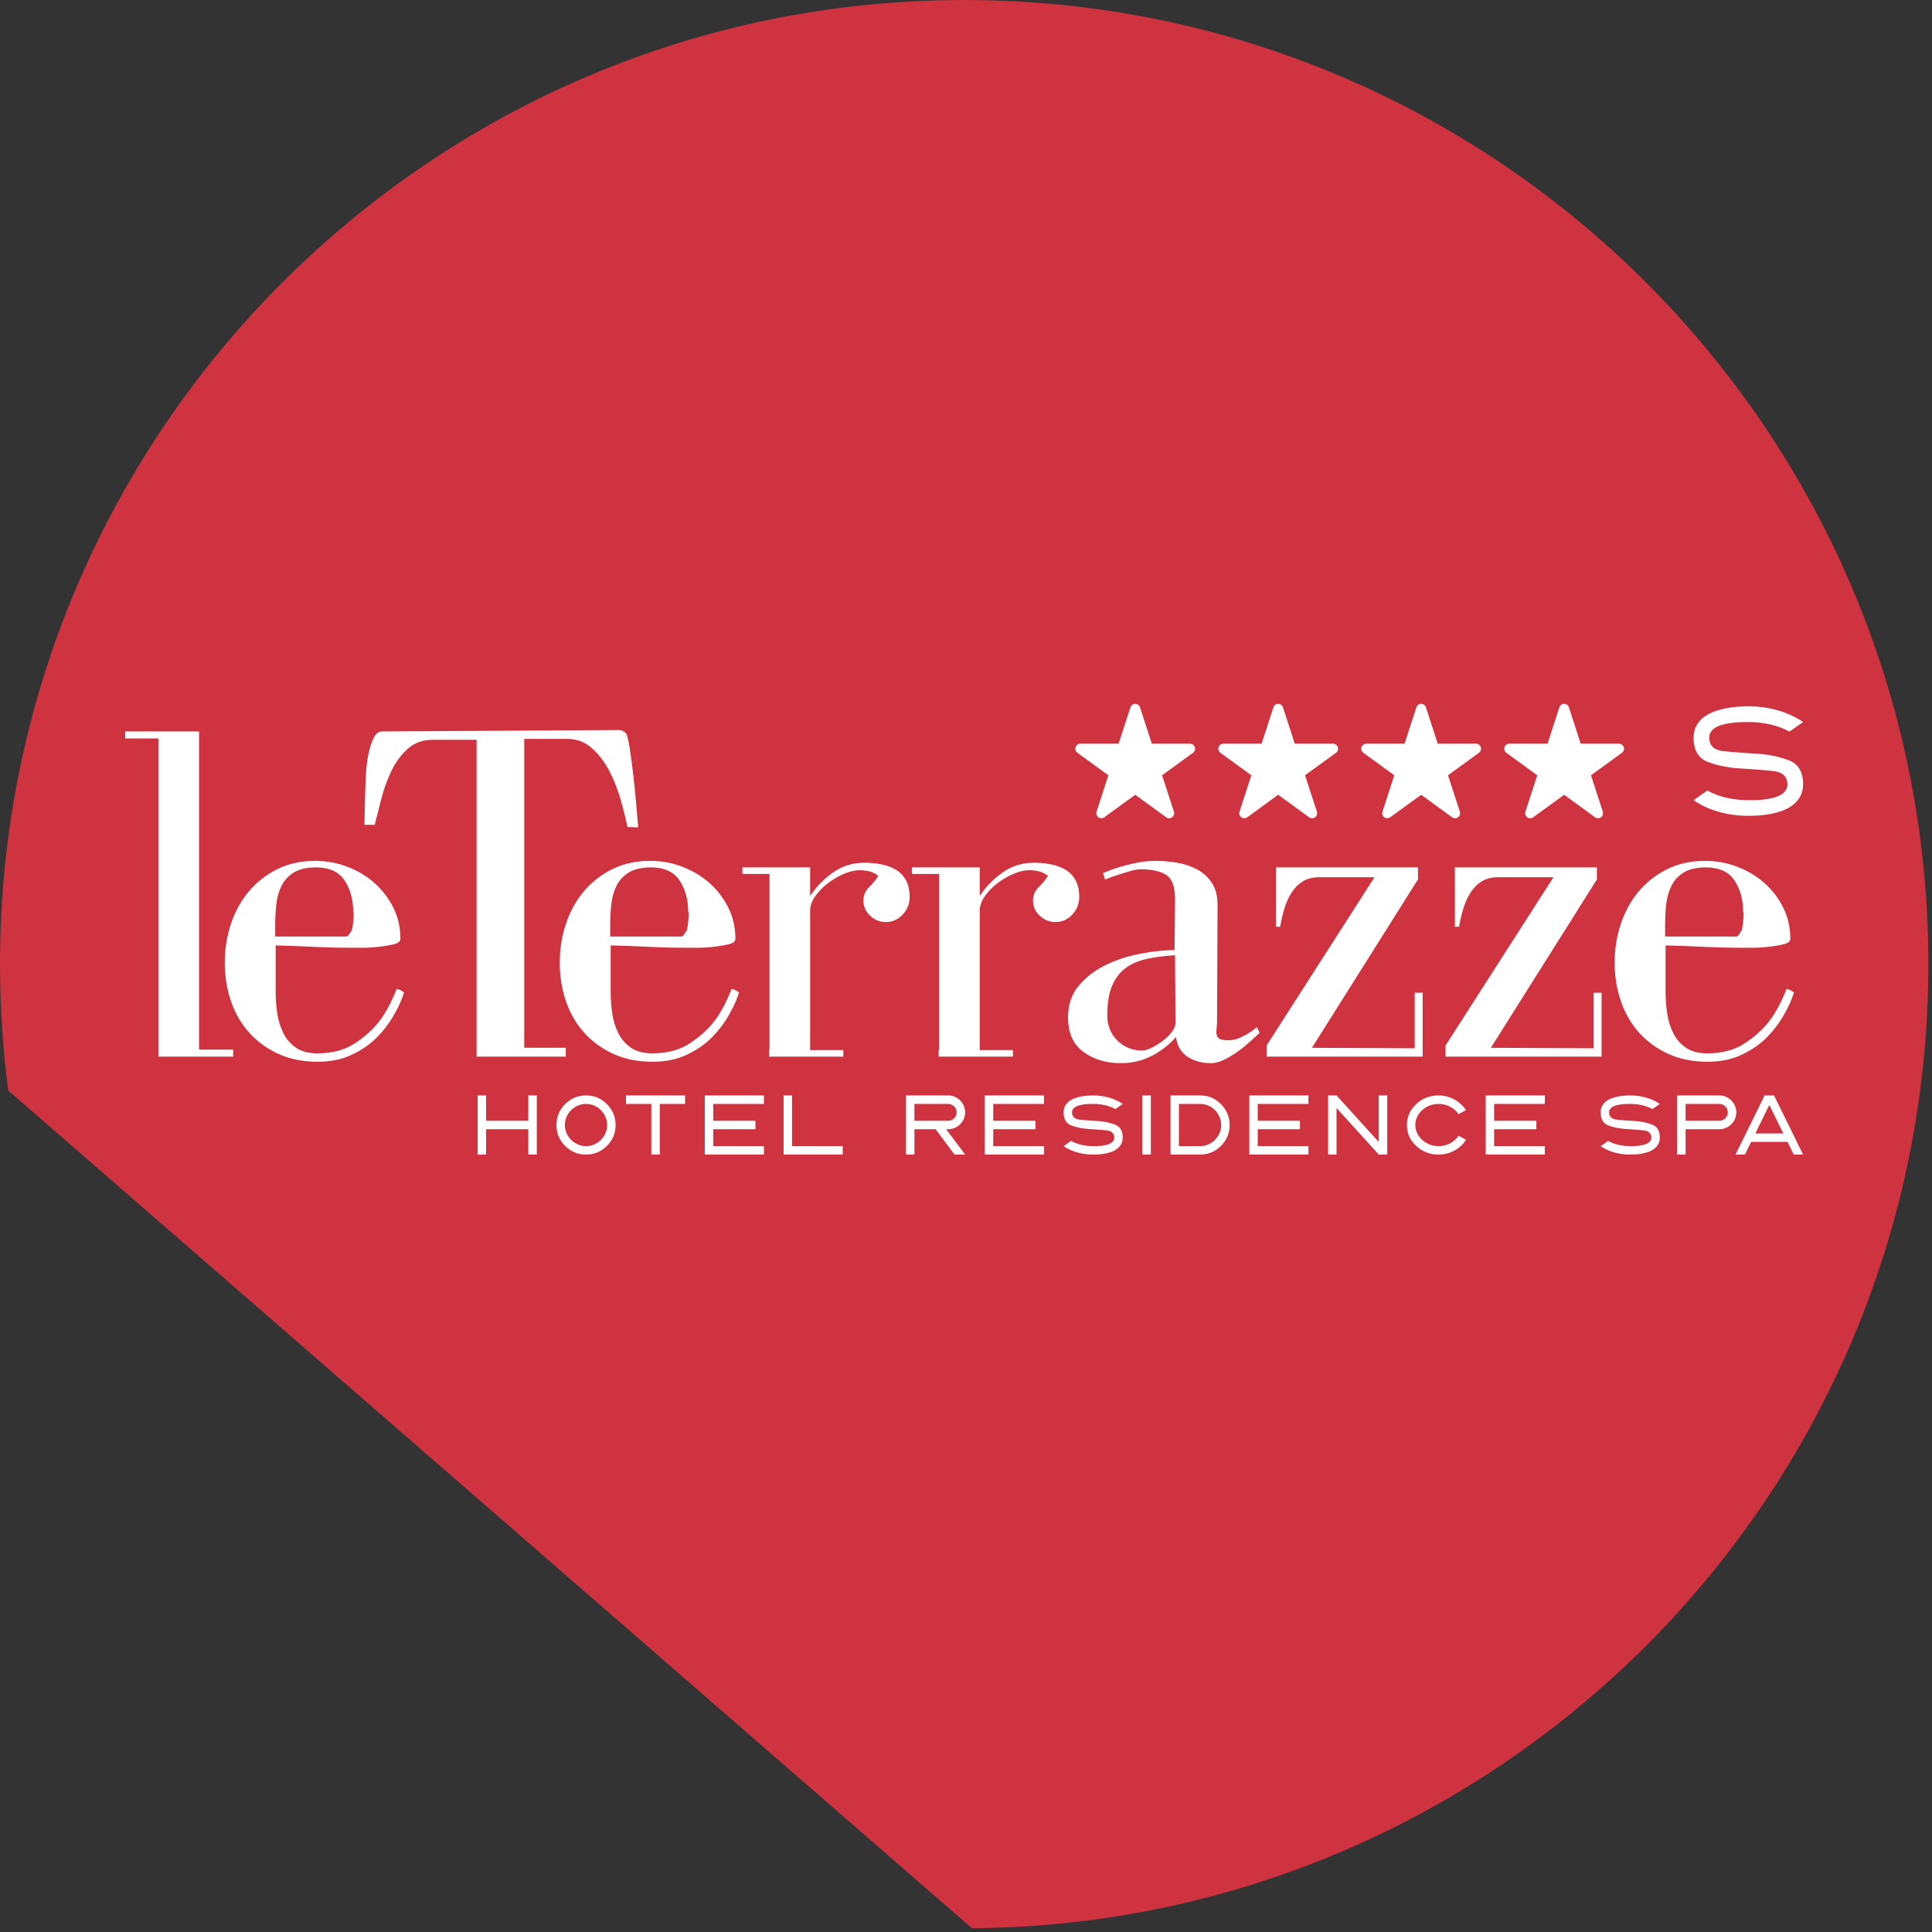 <svg xmlns="http://www.w3.org/2000/svg" width="143" height="143" viewBox="0 0 143 143">
  <rect x="0" y="0" width="143" height="143" fill="#333333" stroke="none"/>
  <g fill="none" fill-rule="evenodd">
    <path fill="#CE333F" d="M71.365,0 C31.951,0 0,31.951 0,71.365 C0,74.535 0.209,77.657 0.61,80.717 L71.94,142.723 C111.088,142.414 142.73,110.587 142.73,71.365 C142.73,31.951 110.779,0 71.365,0"/>
    <path fill="#FFF" d="M11.725 78.207L11.725 54.658 9.27 54.658 9.27 54.139 14.734 54.139 14.734 77.688 17.258 77.688 17.258 78.207 11.725 78.207zM29.725 73.971C29.597 74.305 29.384 74.732 29.085 75.25 28.785 75.769 28.393 76.276 27.909 76.772 27.425 77.268 26.814 77.694 26.076 78.051 25.338 78.408 24.486 78.587 23.517 78.587 22.433 78.587 21.471 78.397 20.63 78.017 19.788 77.636 19.068 77.118 18.469 76.461 17.869 75.804 17.414 75.026 17.102 74.126 16.791 73.227 16.636 72.271 16.636 71.256 16.636 70.265 16.785 69.314 17.085 68.403 17.384 67.493 17.823 66.691 18.4 66 18.976 65.308 19.679 64.755 20.509 64.34 21.339 63.925 22.284 63.718 23.345 63.718 24.151 63.718 24.935 63.862 25.696 64.15 26.457 64.439 27.125 64.836 27.702 65.343 28.278 65.85 28.744 66.455 29.102 67.159 29.459 67.862 29.638 68.64 29.638 69.492 29.638 69.677 29.47 69.81 29.137 69.89 28.802 69.971 28.428 70.035 28.013 70.081 27.598 70.127 27.194 70.15 26.802 70.15L26.041 70.15C25.096 70.15 24.162 70.127 23.241 70.081 22.318 70.035 21.373 70 20.405 69.977L20.405 73.435C20.405 73.965 20.445 74.495 20.526 75.026 20.606 75.556 20.757 76.04 20.976 76.478 21.195 76.916 21.506 77.273 21.91 77.55 22.312 77.827 22.837 77.965 23.483 77.965 24.589 77.965 25.517 77.717 26.267 77.222 27.015 76.726 27.621 76.179 28.082 75.579 28.543 74.979 28.969 74.184 29.362 73.193 29.545 73.239 29.69 73.303 29.794 73.383 29.897 73.464 29.937 73.481 29.915 73.435 29.915 73.458 29.851 73.637 29.725 73.971L29.725 73.971zM26.146 67.522C26.146 66.6 25.932 65.816 25.506 65.17 25.079 64.525 24.37 64.202 23.379 64.202 22.71 64.202 22.174 64.323 21.771 64.565 21.367 64.807 21.062 65.13 20.855 65.533 20.647 65.937 20.514 66.392 20.457 66.899 20.399 67.406 20.37 67.937 20.37 68.49L20.37 69.32 25.661 69.32C25.707 69.32 25.771 69.262 25.852 69.147 25.932 69.032 25.984 68.951 26.007 68.905L26.041 68.87C26.134 68.478 26.18 68.029 26.18 67.522L26.146 67.522zM46.444 61.208C46.328 60.656 46.167 60.006 45.96 59.259 45.752 58.512 45.476 57.8 45.13 57.121 44.784 56.443 44.352 55.868 43.833 55.397 43.315 54.926 42.697 54.69 41.983 54.69L38.802 54.69 38.802 77.551 41.879 77.551 41.879 78.207 35.275 78.207 35.275 54.757 32.024 54.757C31.286 54.757 30.669 54.981 30.174 55.428 29.678 55.875 29.275 56.426 28.963 57.079 28.652 57.732 28.404 58.42 28.22 59.142 28.035 59.864 27.874 60.5 27.736 61.049L26.975 61.049C26.975 60.866 26.981 60.569 26.993 60.156 27.004 59.744 27.015 59.28 27.027 58.763 27.038 58.248 27.062 57.715 27.096 57.165 27.131 56.614 27.2 56.116 27.304 55.669 27.408 55.222 27.534 54.855 27.684 54.569 27.834 54.283 28.035 54.139 28.289 54.139L45.856 54.035C45.926 54.035 46.006 54.059 46.098 54.104 46.19 54.15 46.259 54.196 46.306 54.242 46.398 54.311 46.496 54.673 46.6 55.328 46.703 55.983 46.801 56.72 46.894 57.535 46.985 58.351 47.06 59.121 47.118 59.845 47.176 60.569 47.216 61.035 47.239 61.242L46.444 61.208zM54.518 73.971C54.391 74.305 54.178 74.732 53.879 75.25 53.579 75.769 53.187 76.276 52.703 76.772 52.219 77.268 51.607 77.694 50.87 78.051 50.132 78.408 49.279 78.587 48.311 78.587 47.227 78.587 46.265 78.397 45.423 78.017 44.582 77.636 43.862 77.118 43.262 76.461 42.662 75.804 42.208 75.026 41.896 74.126 41.585 73.227 41.43 72.271 41.43 71.256 41.43 70.265 41.579 69.314 41.879 68.403 42.178 67.493 42.616 66.691 43.193 66 43.769 65.308 44.472 64.755 45.303 64.34 46.132 63.925 47.078 63.718 48.138 63.718 48.945 63.718 49.729 63.862 50.49 64.15 51.25 64.439 51.919 64.836 52.495 65.343 53.071 65.85 53.538 66.455 53.896 67.159 54.253 67.862 54.432 68.64 54.432 69.492 54.432 69.677 54.264 69.81 53.931 69.89 53.596 69.971 53.222 70.035 52.807 70.081 52.391 70.127 51.988 70.15 51.596 70.15L50.835 70.15C49.89 70.15 48.956 70.127 48.034 70.081 47.112 70.035 46.167 70 45.199 69.977L45.199 73.435C45.199 73.965 45.239 74.495 45.32 75.026 45.4 75.556 45.55 76.04 45.769 76.478 45.988 76.916 46.299 77.273 46.703 77.55 47.106 77.827 47.631 77.965 48.276 77.965 49.383 77.965 50.311 77.717 51.06 77.222 51.809 76.726 52.415 76.179 52.876 75.579 53.336 74.979 53.763 74.184 54.155 73.193 54.339 73.239 54.484 73.303 54.587 73.383 54.691 73.464 54.731 73.481 54.709 73.435 54.709 73.458 54.645 73.637 54.518 73.971L54.518 73.971zM50.939 67.522C50.939 66.6 50.726 65.816 50.299 65.17 49.873 64.525 49.164 64.202 48.173 64.202 47.504 64.202 46.968 64.323 46.564 64.565 46.161 64.807 45.856 65.13 45.648 65.533 45.441 65.937 45.308 66.392 45.251 66.899 45.193 67.406 45.164 67.937 45.164 68.49L45.164 69.32 50.455 69.32C50.501 69.32 50.564 69.262 50.645 69.147 50.726 69.032 50.778 68.951 50.801 68.905L50.835 68.87C50.927 68.478 50.974 68.029 50.974 67.522L50.939 67.522zM67.33 66.38C67.33 66.888 67.157 67.326 66.812 67.694 66.466 68.063 66.051 68.248 65.567 68.248 65.128 68.248 64.742 68.092 64.408 67.781 64.074 67.47 63.907 67.095 63.907 66.657 63.907 66.265 64.045 65.937 64.322 65.671 64.598 65.407 64.828 65.124 65.013 64.824 64.806 64.663 64.587 64.553 64.357 64.496 64.125 64.439 63.884 64.409 63.63 64.409 63.285 64.409 62.904 64.496 62.489 64.669 62.074 64.841 61.676 65.072 61.296 65.36 60.915 65.649 60.598 65.971 60.345 66.328 60.091 66.686 59.964 67.049 59.964 67.418L59.964 77.723 62.42 77.723 62.42 78.207 56.922 78.207 56.922 77.724 56.956 77.724 56.956 64.685 54.95 64.685 54.95 64.202 59.964 64.202 59.964 66.311C60.426 65.619 60.996 65.038 61.676 64.565 62.356 64.093 63.123 63.856 63.976 63.856 64.413 63.856 64.834 63.896 65.238 63.977 65.641 64.058 65.999 64.19 66.31 64.375 66.621 64.559 66.869 64.819 67.053 65.153 67.238 65.487 67.33 65.908 67.33 66.415L67.33 66.38zM79.883 66.38C79.883 66.888 79.71 67.326 79.364 67.694 79.019 68.063 78.603 68.248 78.119 68.248 77.681 68.248 77.295 68.092 76.961 67.781 76.626 67.47 76.459 67.095 76.459 66.657 76.459 66.265 76.598 65.937 76.875 65.671 77.151 65.407 77.381 65.124 77.566 64.824 77.358 64.663 77.139 64.553 76.909 64.496 76.678 64.439 76.436 64.409 76.183 64.409 75.837 64.409 75.456 64.496 75.042 64.669 74.627 64.841 74.229 65.072 73.848 65.36 73.468 65.649 73.151 65.971 72.897 66.328 72.643 66.686 72.517 67.049 72.517 67.418L72.517 77.723 74.972 77.723 74.972 78.207 69.474 78.207 69.474 77.724 69.509 77.724 69.509 64.685 67.503 64.685 67.503 64.202 72.517 64.202 72.517 66.311C72.978 65.619 73.549 65.038 74.229 64.565 74.908 64.093 75.676 63.856 76.529 63.856 76.966 63.856 77.387 63.896 77.791 63.977 78.194 64.058 78.552 64.19 78.863 64.375 79.174 64.559 79.421 64.819 79.606 65.153 79.79 65.487 79.883 65.908 79.883 66.415L79.883 66.38zM93.231 76.443C92.747 76.905 92.326 77.279 91.968 77.567 91.611 77.855 91.219 78.115 90.792 78.345 90.366 78.575 89.981 78.691 89.635 78.691 88.965 78.691 88.39 78.535 87.906 78.224 87.421 77.913 87.133 77.423 87.041 76.755 86.51 77.354 85.9 77.827 85.208 78.172 84.516 78.518 83.767 78.691 82.961 78.691 81.876 78.691 80.955 78.414 80.194 77.861 79.433 77.308 79.053 76.455 79.053 75.302 79.053 74.357 79.324 73.567 79.865 72.934 80.407 72.3 81.075 71.792 81.872 71.412 82.667 71.031 83.525 70.755 84.448 70.582 85.369 70.409 86.199 70.323 86.937 70.323L86.972 66.691C86.994 65.747 86.799 65.118 86.384 64.807 85.969 64.496 85.3 64.34 84.379 64.34 84.194 64.34 83.888 64.404 83.462 64.53 83.035 64.657 82.661 64.778 82.338 64.893 82.015 65.009 81.83 65.078 81.785 65.101L81.646 64.617C81.692 64.594 81.9 64.513 82.269 64.375 82.637 64.236 83.133 64.093 83.756 63.943 84.379 63.793 84.955 63.718 85.484 63.718 86.038 63.718 86.585 63.764 87.128 63.856 87.669 63.948 88.165 64.115 88.615 64.358 89.064 64.599 89.427 64.934 89.704 65.36 89.981 65.787 90.118 66.323 90.118 66.968L90.084 75.51C90.084 75.717 90.072 75.913 90.05 76.098 90.027 76.282 90.027 76.443 90.05 76.582 90.072 76.72 90.147 76.824 90.274 76.893 90.401 76.962 90.625 76.996 90.949 76.996 91.294 76.996 91.669 76.888 92.072 76.668 92.476 76.449 92.793 76.236 93.024 76.028L93.231 76.443zM86.972 70.703C86.188 70.749 85.484 70.841 84.862 70.979 84.24 71.118 83.715 71.348 83.289 71.671 82.862 71.994 82.534 72.432 82.304 72.985 82.073 73.539 81.957 74.265 81.957 75.164 81.957 75.902 82.205 76.519 82.701 77.014 83.196 77.51 83.813 77.757 84.551 77.757 84.736 77.757 84.966 77.688 85.243 77.55 85.52 77.411 85.79 77.245 86.056 77.048 86.32 76.853 86.545 76.633 86.73 76.391 86.914 76.15 87.006 75.924 87.006 75.717L86.972 70.703zM93.749 78.207L93.749 77.386 101.737 64.928 97.691 64.928C97.161 64.928 96.728 65.038 96.395 65.256 96.06 65.476 95.783 65.764 95.565 66.121 95.345 66.479 95.173 66.876 95.046 67.314 94.919 67.752 94.821 68.179 94.752 68.594L94.44 68.594 94.44 64.202 104.953 64.202 104.953 65.092 97.104 77.556 104.712 77.591 104.712 73.481 105.299 73.481 105.299 78.207 93.749 78.207zM106.994 78.207L106.994 77.386 114.982 64.928 110.936 64.928C110.405 64.928 109.973 65.038 109.639 65.256 109.305 65.476 109.028 65.764 108.809 66.121 108.59 66.479 108.417 66.876 108.29 67.314 108.163 67.752 108.066 68.179 107.996 68.594L107.686 68.594 107.686 64.202 118.198 64.202 118.198 65.092 110.348 77.556 117.956 77.591 117.956 73.481 118.544 73.481 118.544 78.207 106.994 78.207zM132.601 73.971C132.474 74.305 132.26 74.732 131.961 75.25 131.661 75.769 131.269 76.276 130.785 76.772 130.301 77.268 129.689 77.694 128.952 78.051 128.215 78.408 127.361 78.587 126.393 78.587 125.31 78.587 124.347 78.397 123.506 78.017 122.664 77.636 121.944 77.118 121.345 76.461 120.745 75.804 120.29 75.026 119.979 74.126 119.667 73.227 119.511 72.271 119.511 71.256 119.511 70.265 119.661 69.314 119.961 68.403 120.261 67.493 120.699 66.691 121.275 66 121.852 65.308 122.555 64.755 123.385 64.34 124.215 63.925 125.16 63.718 126.221 63.718 127.027 63.718 127.811 63.862 128.572 64.15 129.332 64.439 130.001 64.836 130.578 65.343 131.154 65.85 131.62 66.455 131.978 67.159 132.335 67.862 132.514 68.64 132.514 69.492 132.514 69.677 132.347 69.81 132.013 69.89 131.678 69.971 131.303 70.035 130.889 70.081 130.474 70.127 130.071 70.15 129.679 70.15L128.918 70.15C127.972 70.15 127.039 70.127 126.117 70.081 125.194 70.035 124.249 70 123.281 69.977L123.281 73.435C123.281 73.965 123.321 74.495 123.402 75.026 123.483 75.556 123.633 76.04 123.852 76.478 124.071 76.916 124.381 77.273 124.786 77.55 125.188 77.827 125.713 77.965 126.359 77.965 127.465 77.965 128.393 77.717 129.142 77.222 129.891 76.726 130.497 76.179 130.958 75.579 131.419 74.979 131.845 74.184 132.238 73.193 132.422 73.239 132.566 73.303 132.669 73.383 132.773 73.464 132.813 73.481 132.791 73.435 132.791 73.458 132.727 73.637 132.601 73.971L132.601 73.971zM129.022 67.522C129.022 66.6 128.808 65.816 128.382 65.17 127.955 64.525 127.246 64.202 126.255 64.202 125.586 64.202 125.05 64.323 124.647 64.565 124.243 64.807 123.938 65.13 123.73 65.533 123.523 65.937 123.39 66.392 123.332 66.899 123.275 67.406 123.246 67.937 123.246 68.49L123.246 69.32 128.537 69.32C128.583 69.32 128.647 69.262 128.728 69.147 128.808 69.032 128.86 68.951 128.883 68.905L128.918 68.87C129.01 68.478 129.056 68.029 129.056 67.522L129.022 67.522zM39.105 82.956L35.979 82.956 35.979 81.079 35.355 81.079 35.355 85.457 35.979 85.457 35.979 83.58 39.105 83.58 39.105 85.457 39.733 85.457 39.733 81.079 39.105 81.079 39.105 82.956zM41.829 81.724C41.401 82.149 41.187 82.665 41.187 83.272 41.187 83.881 41.401 84.395 41.829 84.816 42.256 85.244 42.773 85.457 43.38 85.457 43.975 85.457 44.488 85.244 44.92 84.816 45.35 84.391 45.565 83.876 45.565 83.272 45.565 82.668 45.35 82.151 44.92 81.724 44.493 81.294 43.979 81.079 43.38 81.079 42.773 81.079 42.256 81.294 41.829 81.724L41.829 81.724zM43.98 81.832C44.171 81.914 44.336 82.026 44.477 82.169 44.618 82.311 44.73 82.477 44.813 82.668 44.896 82.857 44.938 83.059 44.938 83.272 44.938 83.484 44.896 83.685 44.813 83.874 44.73 84.063 44.618 84.229 44.477 84.371 44.336 84.513 44.171 84.625 43.98 84.708 43.791 84.791 43.59 84.833 43.38 84.833 43.165 84.833 42.962 84.791 42.772 84.708 42.582 84.625 42.415 84.514 42.273 84.373 42.131 84.231 42.019 84.066 41.936 83.876 41.854 83.685 41.812 83.484 41.812 83.272 41.812 83.056 41.854 82.854 41.936 82.664 42.019 82.474 42.131 82.308 42.273 82.167 42.415 82.026 42.582 81.914 42.772 81.832 42.962 81.749 43.165 81.707 43.38 81.707 43.59 81.707 43.791 81.749 43.98 81.832L43.98 81.832zM46.333 81.707L48.209 81.707 48.209 85.457 48.834 85.457 48.834 81.707 50.71 81.707 50.71 81.079 46.333 81.079 46.333 81.707zM52.165 85.457L56.543 85.457 56.543 84.833 52.79 84.833 52.79 83.58 55.915 83.58 55.915 82.956 52.79 82.956 52.79 81.707 56.543 81.707 56.543 81.079 52.165 81.079 52.165 85.457zM57.998 85.457L62.376 85.457 62.376 84.833 58.622 84.833 58.622 81.079 57.998 81.079 57.998 85.457zM67.058 85.457L67.683 85.457 67.683 83.58 69.251 83.58 70.651 85.457 71.436 85.457 70.033 83.58 70.184 83.58C70.354 83.58 70.515 83.548 70.666 83.481 70.817 83.415 70.95 83.326 71.065 83.214 71.18 83.103 71.271 82.97 71.337 82.817 71.403 82.664 71.436 82.502 71.436 82.332 71.436 82.162 71.403 82.001 71.337 81.85 71.271 81.699 71.18 81.565 71.065 81.451 70.95 81.335 70.817 81.245 70.666 81.179 70.515 81.113 70.354 81.079 70.184 81.079L67.058 81.079 67.058 85.457zM70.184 81.707C70.269 81.707 70.349 81.724 70.424 81.758 70.499 81.791 70.565 81.836 70.622 81.894 70.679 81.951 70.725 82.017 70.758 82.091 70.792 82.167 70.808 82.247 70.808 82.332 70.808 82.417 70.792 82.497 70.758 82.573 70.725 82.649 70.68 82.715 70.624 82.771 70.568 82.827 70.502 82.872 70.425 82.905 70.349 82.939 70.269 82.956 70.184 82.956L67.683 82.956 67.683 81.707 70.184 81.707zM72.891 85.457L77.269 85.457 77.269 84.833 73.516 84.833 73.516 83.58 76.641 83.58 76.641 82.956 73.516 82.956 73.516 81.707 77.269 81.707 77.269 81.079 72.891 81.079 72.891 85.457zM79.308 83.308C79.699 83.454 80.13 83.539 80.6 83.564 80.835 83.576 81.06 83.592 81.273 83.609 81.487 83.626 81.692 83.644 81.889 83.664 82.279 83.704 82.474 83.884 82.474 84.201 82.474 84.307 82.444 84.395 82.385 84.469 82.325 84.541 82.249 84.601 82.155 84.646 82.06 84.692 81.956 84.728 81.839 84.753 81.722 84.779 81.607 84.798 81.491 84.811 81.376 84.823 81.267 84.83 81.164 84.831 81.061 84.832 80.978 84.833 80.916 84.833 80.618 84.833 80.328 84.801 80.045 84.737 79.762 84.673 79.502 84.576 79.268 84.447L78.724 84.833C79.005 85.03 79.335 85.183 79.711 85.292 80.087 85.402 80.488 85.457 80.916 85.457 81.043 85.457 81.186 85.452 81.344 85.442 81.501 85.432 81.662 85.411 81.824 85.378 81.986 85.346 82.143 85.301 82.294 85.244 82.445 85.187 82.58 85.111 82.698 85.019 82.817 84.926 82.913 84.813 82.987 84.68 83.061 84.547 83.099 84.387 83.101 84.201 83.101 83.7 82.905 83.377 82.514 83.232 82.317 83.16 82.112 83.102 81.898 83.056 81.684 83.011 81.46 82.984 81.225 82.972 80.99 82.96 80.765 82.945 80.55 82.929 80.335 82.914 80.129 82.896 79.932 82.876 79.543 82.835 79.348 82.655 79.348 82.335 79.348 82.232 79.377 82.144 79.435 82.071 79.493 81.999 79.57 81.939 79.664 81.894 79.758 81.848 79.863 81.813 79.979 81.788 80.096 81.763 80.211 81.745 80.327 81.732 80.442 81.72 80.552 81.712 80.658 81.71 80.763 81.708 80.849 81.707 80.916 81.707 81.22 81.707 81.511 81.74 81.788 81.805 82.066 81.87 82.323 81.964 82.557 82.09L83.101 81.707C82.788 81.497 82.444 81.34 82.069 81.236 81.694 81.131 81.31 81.079 80.916 81.079 80.786 81.079 80.642 81.085 80.484 81.096 80.327 81.108 80.166 81.129 80.003 81.162 79.839 81.194 79.681 81.239 79.528 81.296 79.375 81.352 79.239 81.428 79.12 81.521 79.001 81.614 78.906 81.727 78.833 81.859 78.76 81.993 78.724 82.151 78.724 82.335 78.724 82.843 78.918 83.168 79.308 83.308L79.308 83.308zM84.556 85.457L85.181 85.457 85.181 81.079 84.556 81.079 84.556 85.457zM86.636 85.457L88.828 85.457C89.43 85.457 89.943 85.244 90.369 84.816 90.798 84.391 91.013 83.876 91.013 83.272 91.013 82.668 90.798 82.151 90.369 81.724 89.941 81.294 89.427 81.079 88.828 81.079L86.636 81.079 86.636 85.457zM87.26 84.833L87.26 81.707 88.828 81.707C89.038 81.707 89.239 81.749 89.429 81.832 89.619 81.914 89.784 82.026 89.926 82.169 90.067 82.311 90.179 82.477 90.261 82.668 90.344 82.857 90.386 83.059 90.386 83.272 90.386 83.484 90.344 83.685 90.261 83.874 90.179 84.063 90.067 84.229 89.926 84.371 89.784 84.513 89.619 84.625 89.429 84.708 89.239 84.791 89.038 84.833 88.828 84.833L87.26 84.833zM92.468 85.457L96.846 85.457 96.846 84.833 93.092 84.833 93.092 83.58 96.218 83.58 96.218 82.956 93.092 82.956 93.092 81.707 96.846 81.707 96.846 81.079 92.468 81.079 92.468 85.457zM102.051 84.527L98.925 81.079 98.301 81.079 98.301 85.457 98.925 85.457 98.925 82.009 102.051 85.457 102.679 85.457 102.679 81.079 102.051 81.079 102.051 84.527zM104.818 81.724C104.362 82.156 104.133 82.672 104.133 83.272 104.133 83.876 104.362 84.391 104.818 84.816 105.277 85.244 105.831 85.457 106.48 85.457 106.695 85.457 106.903 85.431 107.102 85.378 107.303 85.326 107.491 85.251 107.665 85.154 107.84 85.059 107.998 84.943 108.142 84.809 108.285 84.675 108.407 84.526 108.508 84.362L107.957 84.063C107.881 84.178 107.791 84.282 107.687 84.376 107.583 84.47 107.468 84.551 107.341 84.62 107.215 84.687 107.079 84.741 106.933 84.777 106.788 84.814 106.637 84.833 106.48 84.833 106.243 84.833 106.02 84.791 105.812 84.708 105.604 84.625 105.421 84.514 105.265 84.373 105.108 84.231 104.985 84.066 104.894 83.876 104.803 83.685 104.758 83.484 104.758 83.272 104.758 83.056 104.803 82.854 104.894 82.664 104.985 82.474 105.108 82.308 105.265 82.167 105.421 82.026 105.604 81.914 105.812 81.832 106.02 81.749 106.243 81.707 106.48 81.707 106.634 81.707 106.784 81.725 106.928 81.761 107.072 81.797 107.209 81.848 107.336 81.915 107.463 81.982 107.579 82.063 107.684 82.157 107.788 82.251 107.877 82.354 107.954 82.466L108.504 82.164C108.401 82.004 108.277 81.858 108.132 81.726 107.986 81.593 107.827 81.477 107.653 81.382 107.48 81.285 107.294 81.211 107.096 81.159 106.898 81.105 106.692 81.079 106.48 81.079 105.827 81.079 105.273 81.294 104.818 81.724L104.818 81.724zM109.966 85.457L114.344 85.457 114.344 84.833 110.59 84.833 110.59 83.58 113.716 83.58 113.716 82.956 110.59 82.956 110.59 81.707 114.344 81.707 114.344 81.079 109.966 81.079 109.966 85.457zM119.061 83.308C119.452 83.454 119.883 83.539 120.353 83.564 120.588 83.576 120.812 83.592 121.026 83.609 121.24 83.626 121.445 83.644 121.642 83.664 122.032 83.704 122.226 83.884 122.226 84.201 122.226 84.307 122.197 84.395 122.138 84.469 122.078 84.541 122.002 84.601 121.907 84.646 121.813 84.692 121.708 84.728 121.592 84.753 121.475 84.779 121.36 84.798 121.244 84.811 121.129 84.823 121.02 84.83 120.917 84.831 120.814 84.832 120.731 84.833 120.669 84.833 120.371 84.833 120.081 84.801 119.798 84.737 119.514 84.673 119.255 84.576 119.02 84.447L118.477 84.833C118.758 85.03 119.088 85.183 119.463 85.292 119.84 85.402 120.241 85.457 120.669 85.457 120.796 85.457 120.939 85.452 121.097 85.442 121.254 85.432 121.415 85.411 121.577 85.378 121.739 85.346 121.896 85.301 122.047 85.244 122.198 85.187 122.332 85.111 122.451 85.019 122.57 84.926 122.666 84.813 122.74 84.68 122.814 84.547 122.852 84.387 122.854 84.201 122.854 83.7 122.658 83.377 122.267 83.232 122.07 83.16 121.864 83.102 121.651 83.056 121.437 83.011 121.213 82.984 120.977 82.972 120.743 82.96 120.518 82.945 120.303 82.929 120.088 82.914 119.882 82.896 119.685 82.876 119.296 82.835 119.101 82.655 119.101 82.335 119.101 82.232 119.13 82.144 119.188 82.071 119.246 81.999 119.322 81.939 119.417 81.894 119.511 81.848 119.616 81.813 119.732 81.788 119.849 81.763 119.964 81.745 120.08 81.732 120.195 81.72 120.305 81.712 120.411 81.71 120.515 81.708 120.602 81.707 120.669 81.707 120.973 81.707 121.264 81.74 121.541 81.805 121.819 81.87 122.075 81.964 122.31 82.09L122.854 81.707C122.541 81.497 122.197 81.34 121.822 81.236 121.447 81.131 121.063 81.079 120.669 81.079 120.539 81.079 120.395 81.085 120.237 81.096 120.08 81.108 119.919 81.129 119.755 81.162 119.592 81.194 119.434 81.239 119.28 81.296 119.128 81.352 118.992 81.428 118.873 81.521 118.754 81.614 118.658 81.727 118.586 81.859 118.513 81.993 118.477 82.151 118.477 82.335 118.477 82.843 118.671 83.168 119.061 83.308L119.061 83.308zM124.138 85.457L124.762 85.457 124.762 83.58 127.263 83.58C127.433 83.58 127.593 83.548 127.744 83.481 127.895 83.415 128.029 83.326 128.144 83.214 128.259 83.103 128.35 82.97 128.416 82.817 128.482 82.664 128.515 82.502 128.515 82.332 128.515 82.162 128.482 82.001 128.416 81.85 128.35 81.699 128.259 81.565 128.144 81.451 128.029 81.335 127.895 81.245 127.744 81.179 127.593 81.113 127.433 81.079 127.263 81.079L124.138 81.079 124.138 85.457zM124.762 82.956L124.762 81.707 127.263 81.707C127.348 81.707 127.428 81.724 127.503 81.758 127.578 81.791 127.644 81.836 127.701 81.894 127.758 81.951 127.803 82.017 127.837 82.091 127.87 82.167 127.887 82.247 127.887 82.332 127.887 82.417 127.87 82.497 127.837 82.573 127.803 82.649 127.758 82.715 127.703 82.771 127.647 82.827 127.581 82.872 127.504 82.905 127.428 82.939 127.348 82.956 127.263 82.956L124.762 82.956zM131.993 83.892L129.925 83.892 130.958 81.784 131.993 83.892zM132.305 84.517L132.764 85.457 133.459 85.457 131.307 81.079 130.612 81.079 128.457 85.457 129.156 85.457 129.615 84.517 132.305 84.517z"/>
    <polygon fill="#FFF" points="83.067 55.418 79.964 55.418 82.473 57.242 81.515 60.192 84.025 58.368 86.535 60.192 85.576 57.242 88.086 55.418 84.983 55.418 84.025 52.468"/>
    <polygon stroke="#FFF" stroke-linecap="round" stroke-linejoin="round" stroke-width=".744" points="84.025 52.468 84.984 55.418 88.085 55.418 85.576 57.242 86.535 60.192 84.025 58.368 81.516 60.192 82.474 57.242 79.965 55.418 83.068 55.418"/>
    <polygon fill="#FFF" points="93.649 55.418 90.546 55.418 93.056 57.242 92.097 60.192 94.606 58.368 97.118 60.192 96.157 57.242 98.667 55.418 95.565 55.418 94.606 52.468"/>
    <polygon stroke="#FFF" stroke-linecap="round" stroke-linejoin="round" stroke-width=".744" points="94.606 52.468 95.565 55.418 98.666 55.418 96.157 57.242 97.117 60.192 94.606 58.368 92.097 60.192 93.056 57.242 90.546 55.418 93.649 55.418"/>
    <polygon fill="#FFF" points="104.23 55.418 101.127 55.418 103.637 57.242 102.678 60.192 105.188 58.368 107.699 60.192 106.739 57.242 109.249 55.418 106.146 55.418 105.188 52.468"/>
    <polygon stroke="#FFF" stroke-linecap="round" stroke-linejoin="round" stroke-width=".744" points="105.188 52.468 106.146 55.418 109.249 55.418 106.739 57.242 107.699 60.192 105.188 58.368 102.679 60.192 103.638 57.242 101.127 55.418 104.231 55.418"/>
    <polygon fill="#FFF" points="114.812 55.418 111.71 55.418 114.22 57.242 113.26 60.192 115.771 58.368 118.281 60.192 117.32 57.242 119.832 55.418 116.728 55.418 115.771 52.468"/>
    <polygon stroke="#FFF" stroke-linecap="round" stroke-linejoin="round" stroke-width=".744" points="115.771 52.468 116.728 55.418 119.831 55.418 117.321 57.242 118.28 60.192 115.771 58.368 113.26 60.192 114.22 57.242 111.71 55.418 114.812 55.418"/>
    <path fill="#FFF" d="M126.436,56.405 C127.161,56.675 127.958,56.832 128.829,56.878 C129.264,56.903 129.679,56.931 130.076,56.962 C130.471,56.993 130.852,57.027 131.216,57.065 C131.937,57.139 132.298,57.47 132.298,58.059 C132.298,58.254 132.242,58.419 132.133,58.553 C132.023,58.688 131.881,58.798 131.707,58.882 C131.533,58.967 131.338,59.034 131.123,59.081 C130.907,59.129 130.693,59.164 130.479,59.187 C130.265,59.21 130.064,59.222 129.874,59.224 C129.682,59.227 129.529,59.227 129.413,59.227 C128.862,59.227 128.325,59.168 127.801,59.05 C127.276,58.932 126.797,58.753 126.362,58.513 L125.355,59.227 C125.877,59.592 126.486,59.876 127.181,60.079 C127.878,60.282 128.622,60.384 129.413,60.384 C129.65,60.384 129.913,60.374 130.206,60.356 C130.498,60.337 130.794,60.298 131.095,60.238 C131.395,60.177 131.685,60.095 131.965,59.989 C132.245,59.883 132.494,59.744 132.714,59.573 C132.933,59.4 133.112,59.191 133.248,58.945 C133.385,58.698 133.455,58.403 133.46,58.059 C133.46,57.131 133.097,56.532 132.372,56.262 C132.007,56.13 131.627,56.022 131.231,55.939 C130.835,55.857 130.421,55.805 129.985,55.784 C129.55,55.759 129.134,55.732 128.736,55.703 C128.337,55.674 127.957,55.641 127.592,55.604 C126.871,55.529 126.51,55.195 126.51,54.603 C126.51,54.413 126.565,54.25 126.672,54.115 C126.78,53.98 126.921,53.87 127.095,53.786 C127.268,53.701 127.464,53.636 127.679,53.59 C127.894,53.544 128.109,53.51 128.323,53.487 C128.536,53.464 128.74,53.451 128.935,53.447 C129.13,53.443 129.289,53.441 129.413,53.441 C129.976,53.441 130.516,53.501 131.03,53.621 C131.543,53.741 132.018,53.917 132.453,54.149 L133.46,53.441 C132.88,53.051 132.242,52.76 131.548,52.567 C130.854,52.374 130.142,52.278 129.413,52.278 C129.173,52.278 128.906,52.289 128.615,52.309 C128.323,52.33 128.025,52.37 127.723,52.431 C127.421,52.491 127.127,52.573 126.844,52.679 C126.56,52.785 126.308,52.924 126.088,53.095 C125.868,53.267 125.691,53.477 125.557,53.723 C125.422,53.97 125.355,54.263 125.355,54.603 C125.355,55.543 125.715,56.145 126.436,56.405"/>
  </g>
</svg>
